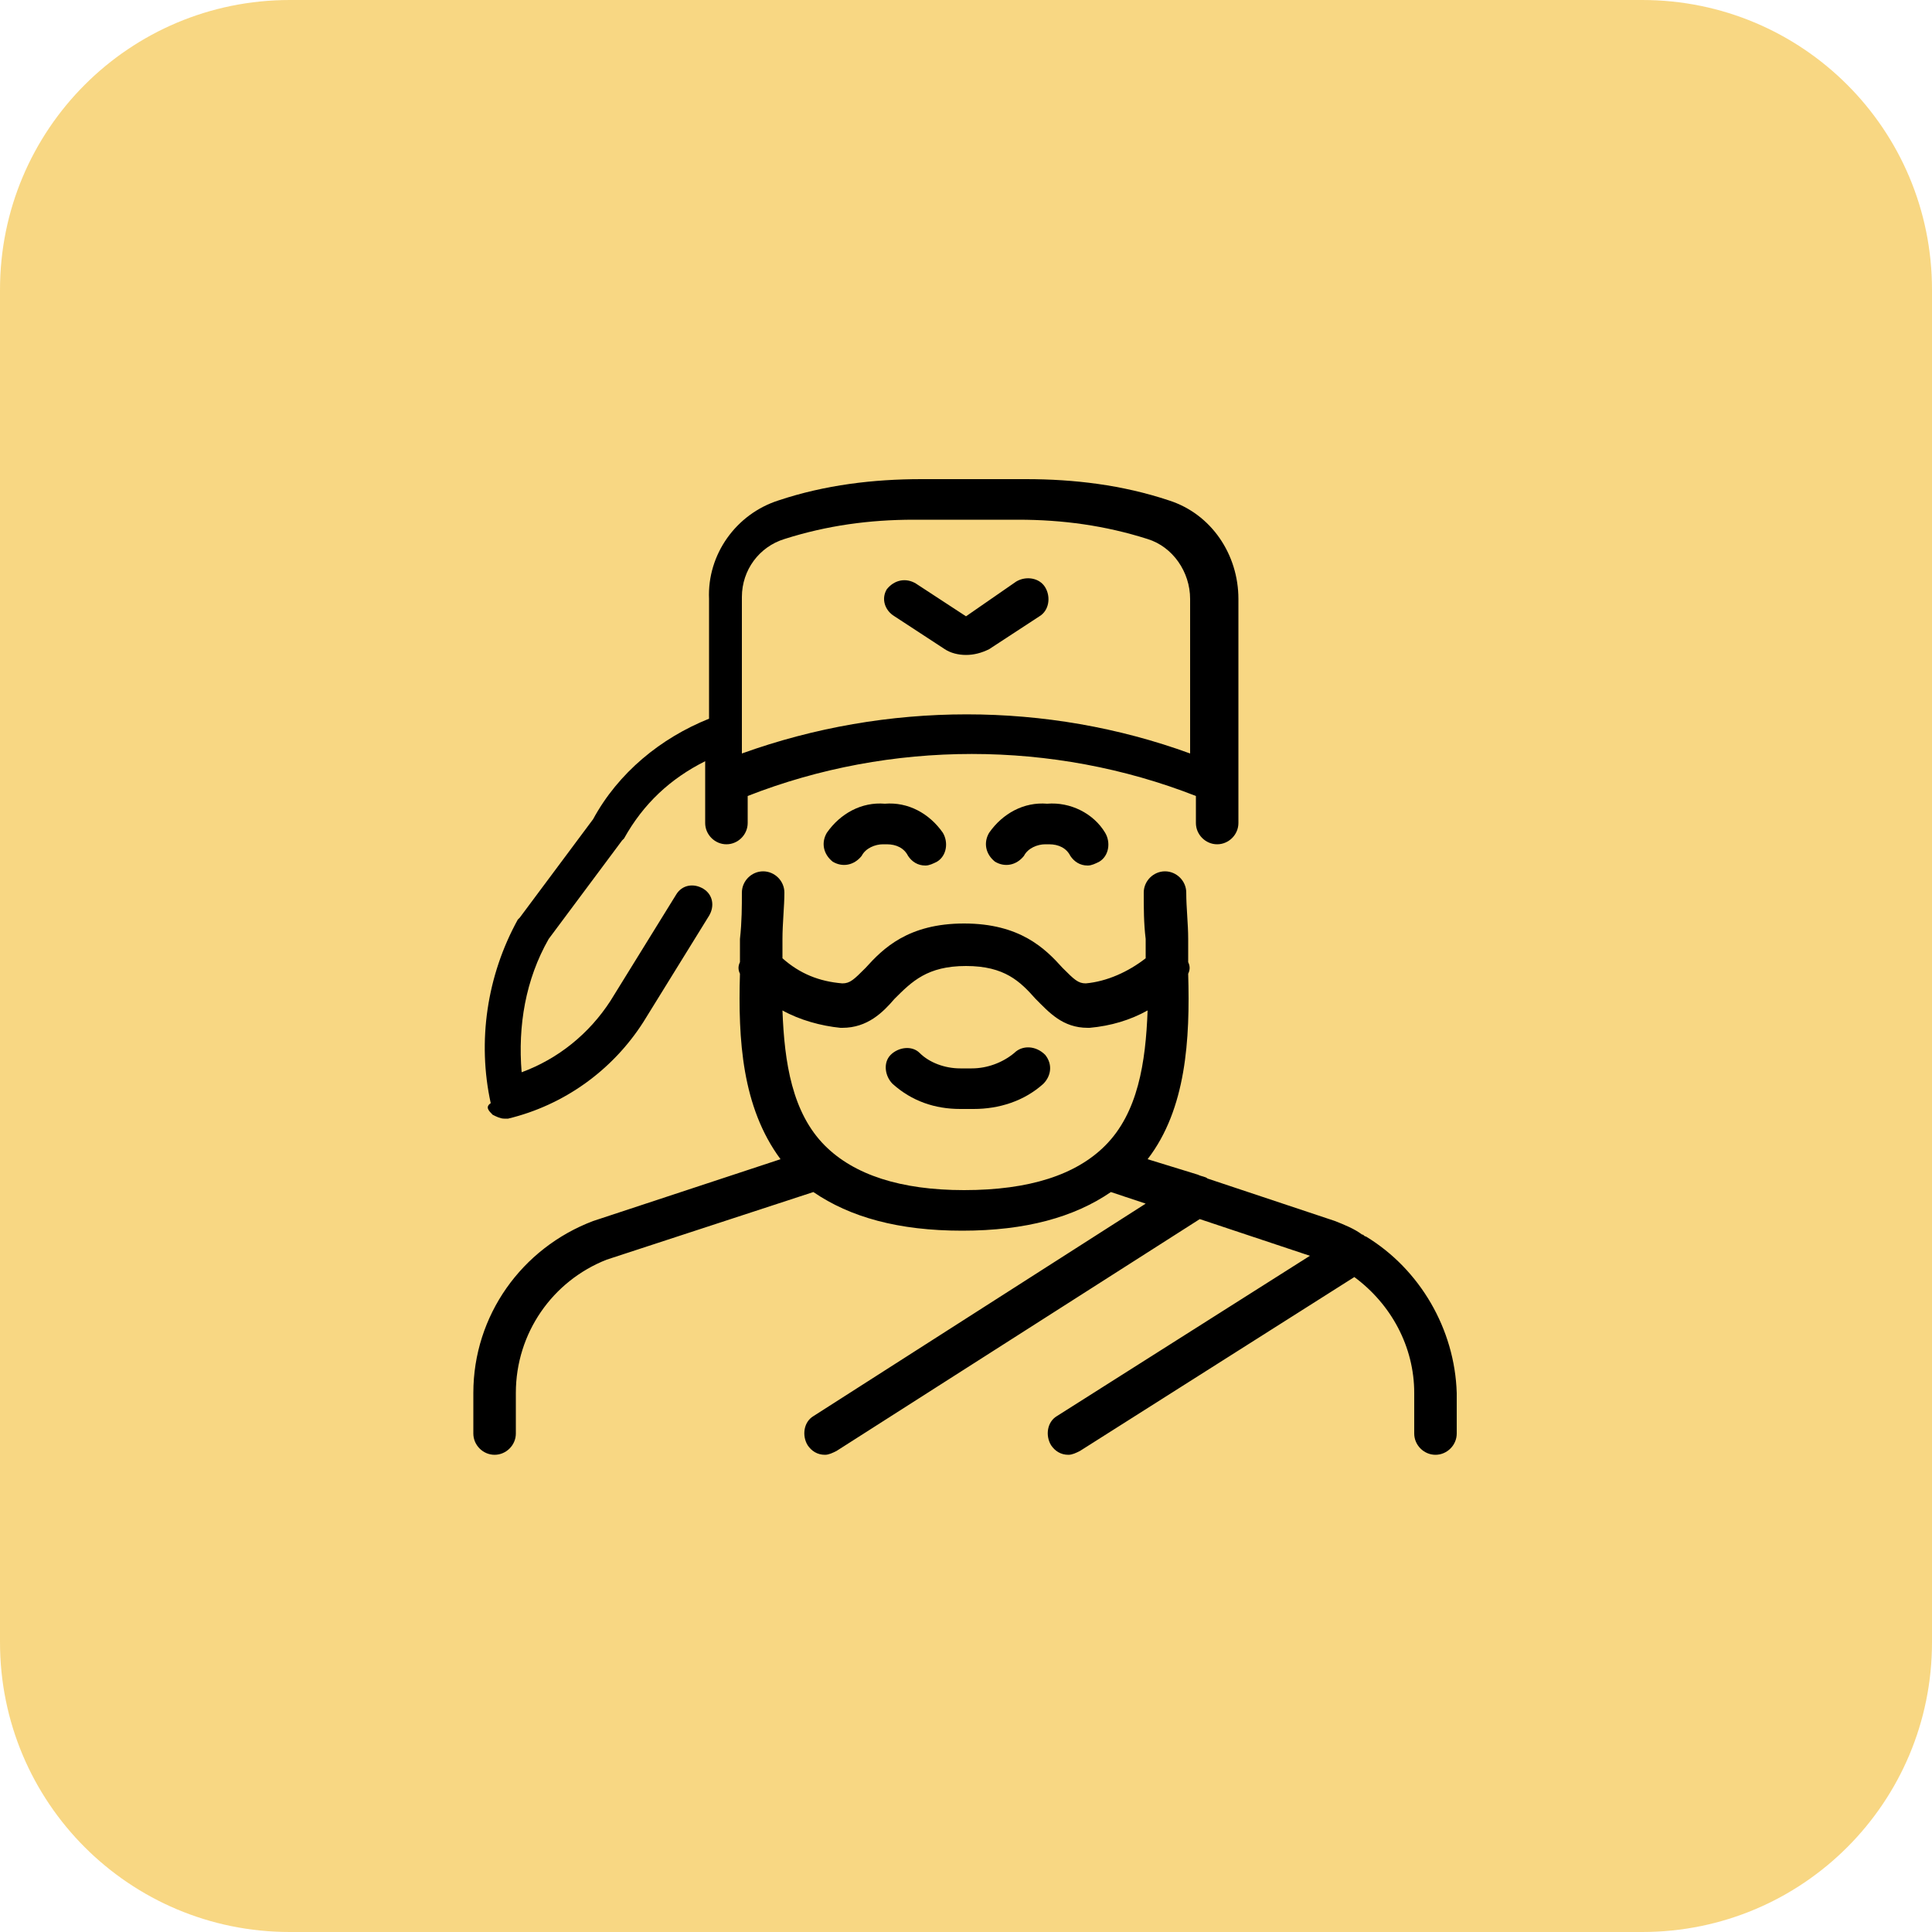 <?xml version="1.0" encoding="UTF-8"?> <svg xmlns="http://www.w3.org/2000/svg" xmlns:xlink="http://www.w3.org/1999/xlink" version="1.1" x="0px" y="0px" viewBox="0 0 100 100" style="enable-background:new 0 0 100 100;" xml:space="preserve"> <style type="text/css"> .st0{opacity:0.5;fill:#F2B109;} </style> <g id="Layer_1"> <path class="st0" d="M85,100H15c-8.3,0-15-6.7-15-15l0-70C0,6.7,6.7,0,15,0l70,0c8.3,0,15,6.7,15,15v70C100,93.3,93.3,100,85,100z"></path> </g> <g id="History_1"> </g> <g id="History_2"> <g> <path d="M70.7,64c-0.1,0-0.1-0.1-0.2-0.1c-0.4-0.3-0.9-0.5-1.4-0.7L62.5,61c-0.1-0.1-0.3-0.1-0.5-0.2L59.4,60 c2-2.6,2.2-6.2,2.1-9.6c0.1-0.2,0.1-0.4,0-0.6c0-0.4,0-0.8,0-1.2c0-0.8-0.1-1.6-0.1-2.4c0-0.6-0.5-1.1-1.1-1.1s-1.1,0.5-1.1,1.1 c0,0.8,0,1.6,0.1,2.4c0,0.3,0,0.7,0,1c-0.9,0.7-2,1.2-3.1,1.3c-0.4,0-0.6-0.2-1.2-0.8c-0.9-1-2.2-2.3-5.1-2.3 c-2.9,0-4.2,1.3-5.1,2.3c-0.6,0.6-0.8,0.8-1.2,0.8c-1.2-0.1-2.2-0.5-3.1-1.3c0-0.3,0-0.7,0-1c0-0.8,0.1-1.7,0.1-2.4 c0-0.6-0.5-1.1-1.1-1.1c-0.6,0-1.1,0.5-1.1,1.1c0,0.7,0,1.5-0.1,2.4c0,0.4,0,0.8,0,1.2c-0.1,0.2-0.1,0.4,0,0.6 c-0.1,3.4,0.1,6.9,2.1,9.6l-9.7,3.2c-3.7,1.4-6.2,4.9-6.2,8.9v2.1c0,0.6,0.5,1.1,1.1,1.1s1.1-0.5,1.1-1.1v-2.1 c0-3.1,1.9-5.8,4.7-6.9l10.7-3.5c1.9,1.3,4.4,2,7.7,2c3.3,0,5.8-0.7,7.7-2l1.8,0.6L42.1,73.3c-0.5,0.3-0.6,1-0.3,1.5 c0.2,0.3,0.5,0.5,0.9,0.5c0.2,0,0.4-0.1,0.6-0.2l18.8-12l5.7,1.9l-13.1,8.3c-0.5,0.3-0.6,1-0.3,1.5c0.2,0.3,0.5,0.5,0.9,0.5 c0.2,0,0.4-0.1,0.6-0.2l14.2-9c1.9,1.4,3.1,3.6,3.1,6v2.1c0,0.6,0.5,1.1,1.1,1.1s1.1-0.5,1.1-1.1v-2.1 C75.3,68.8,73.5,65.7,70.7,64z M42.7,59.3c-1.7-1.7-2.1-4.3-2.2-7c0.9,0.5,2,0.8,3,0.9c0,0,0.1,0,0.1,0c1.3,0,2.1-0.8,2.7-1.5 C47.2,50.8,48,50,50,50s2.8,0.8,3.6,1.7c0.7,0.7,1.4,1.5,2.7,1.5c0,0,0.1,0,0.1,0c1.1-0.1,2.1-0.4,3-0.9c-0.1,2.7-0.5,5.3-2.2,7 c-1.5,1.5-3.9,2.3-7.3,2.3C46.6,61.6,44.2,60.8,42.7,59.3z"></path> <path d="M45.8,41.6c-1.2-0.1-2.3,0.5-3,1.5c-0.3,0.5-0.2,1.1,0.3,1.5c0.5,0.3,1.1,0.2,1.5-0.3c0.2-0.4,0.7-0.6,1.1-0.6 c0.1,0,0.1,0,0.2,0c0.5,0,0.9,0.2,1.1,0.6c0.2,0.3,0.5,0.5,0.9,0.5c0.2,0,0.4-0.1,0.6-0.2c0.5-0.3,0.6-1,0.3-1.5 C48.1,42.1,47,41.5,45.8,41.6z"></path> <path d="M54.2,41.6c-1.2-0.1-2.3,0.5-3,1.5c-0.3,0.5-0.2,1.1,0.3,1.5c0.5,0.3,1.1,0.2,1.5-0.3c0.2-0.4,0.7-0.6,1.1-0.6 c0.1,0,0.1,0,0.2,0c0.5,0,0.9,0.2,1.1,0.6c0.2,0.3,0.5,0.5,0.9,0.5c0.2,0,0.4-0.1,0.6-0.2c0.5-0.3,0.6-1,0.3-1.5 C56.6,42.1,55.4,41.5,54.2,41.6z"></path> <path d="M25.5,57.7c0.2,0.1,0.4,0.2,0.6,0.2c0.1,0,0.2,0,0.2,0c2.9-0.7,5.4-2.5,7-5l3.4-5.5c0.3-0.5,0.2-1.1-0.3-1.4 c-0.5-0.3-1.1-0.2-1.4,0.3l-3.4,5.5c-1.1,1.7-2.7,3-4.6,3.7c-0.2-2.4,0.2-4.8,1.4-6.9l3.8-5.1c0,0,0.1-0.1,0.1-0.1 c1-1.8,2.4-3.1,4.2-4v1.1c0,0,0,0,0,0v2.1c0,0.6,0.5,1.1,1.1,1.1c0.6,0,1.1-0.5,1.1-1.1l0-1.4c7.4-2.9,15.8-2.9,23.2,0v1.4 c0,0.6,0.5,1.1,1.1,1.1c0.6,0,1.1-0.5,1.1-1.1v-2.1c0,0,0,0,0,0V31c0-2.3-1.4-4.4-3.6-5.1c-2.4-0.8-4.9-1.1-7.4-1.1l-5.4,0 c-2.5,0-5,0.3-7.4,1.1c-2.2,0.7-3.7,2.8-3.6,5.1v6.2c-2.5,1-4.7,2.8-6,5.2l-3.8,5.1c0,0-0.1,0.1-0.1,0.1c-1.6,2.9-2.1,6.3-1.4,9.5 C25.1,57.3,25.3,57.5,25.5,57.7z M40.6,27.9c2.2-0.7,4.4-1,6.7-1l5.4,0c2.3,0,4.5,0.3,6.7,1c1.3,0.4,2.2,1.7,2.2,3.1V39 c-7.4-2.7-15.7-2.7-23.2,0l0-8.1C38.4,29.5,39.3,28.3,40.6,27.9z"></path> <path d="M52.5,54.5c-0.6,0.5-1.4,0.8-2.2,0.8h-0.6c-0.8,0-1.6-0.3-2.1-0.8c-0.4-0.4-1.1-0.3-1.5,0.1c-0.4,0.4-0.3,1.1,0.1,1.5 c1,0.9,2.2,1.3,3.5,1.3c0,0,0.1,0,0.1,0h0.6c1.3,0,2.6-0.4,3.6-1.3c0.4-0.4,0.5-1,0.1-1.5C53.6,54.1,52.9,54.1,52.5,54.5z"></path> <path d="M46.3,31.9l2.6,1.7c0.3,0.2,0.7,0.3,1.1,0.3c0.4,0,0.8-0.1,1.2-0.3l2.6-1.7c0.5-0.3,0.6-1,0.3-1.5c-0.3-0.5-1-0.6-1.5-0.3 L50,31.9l-2.6-1.7c-0.5-0.3-1.1-0.2-1.5,0.3C45.6,31,45.8,31.6,46.3,31.9z"></path> </g> </g> <g id="History_3"> </g> </svg> 